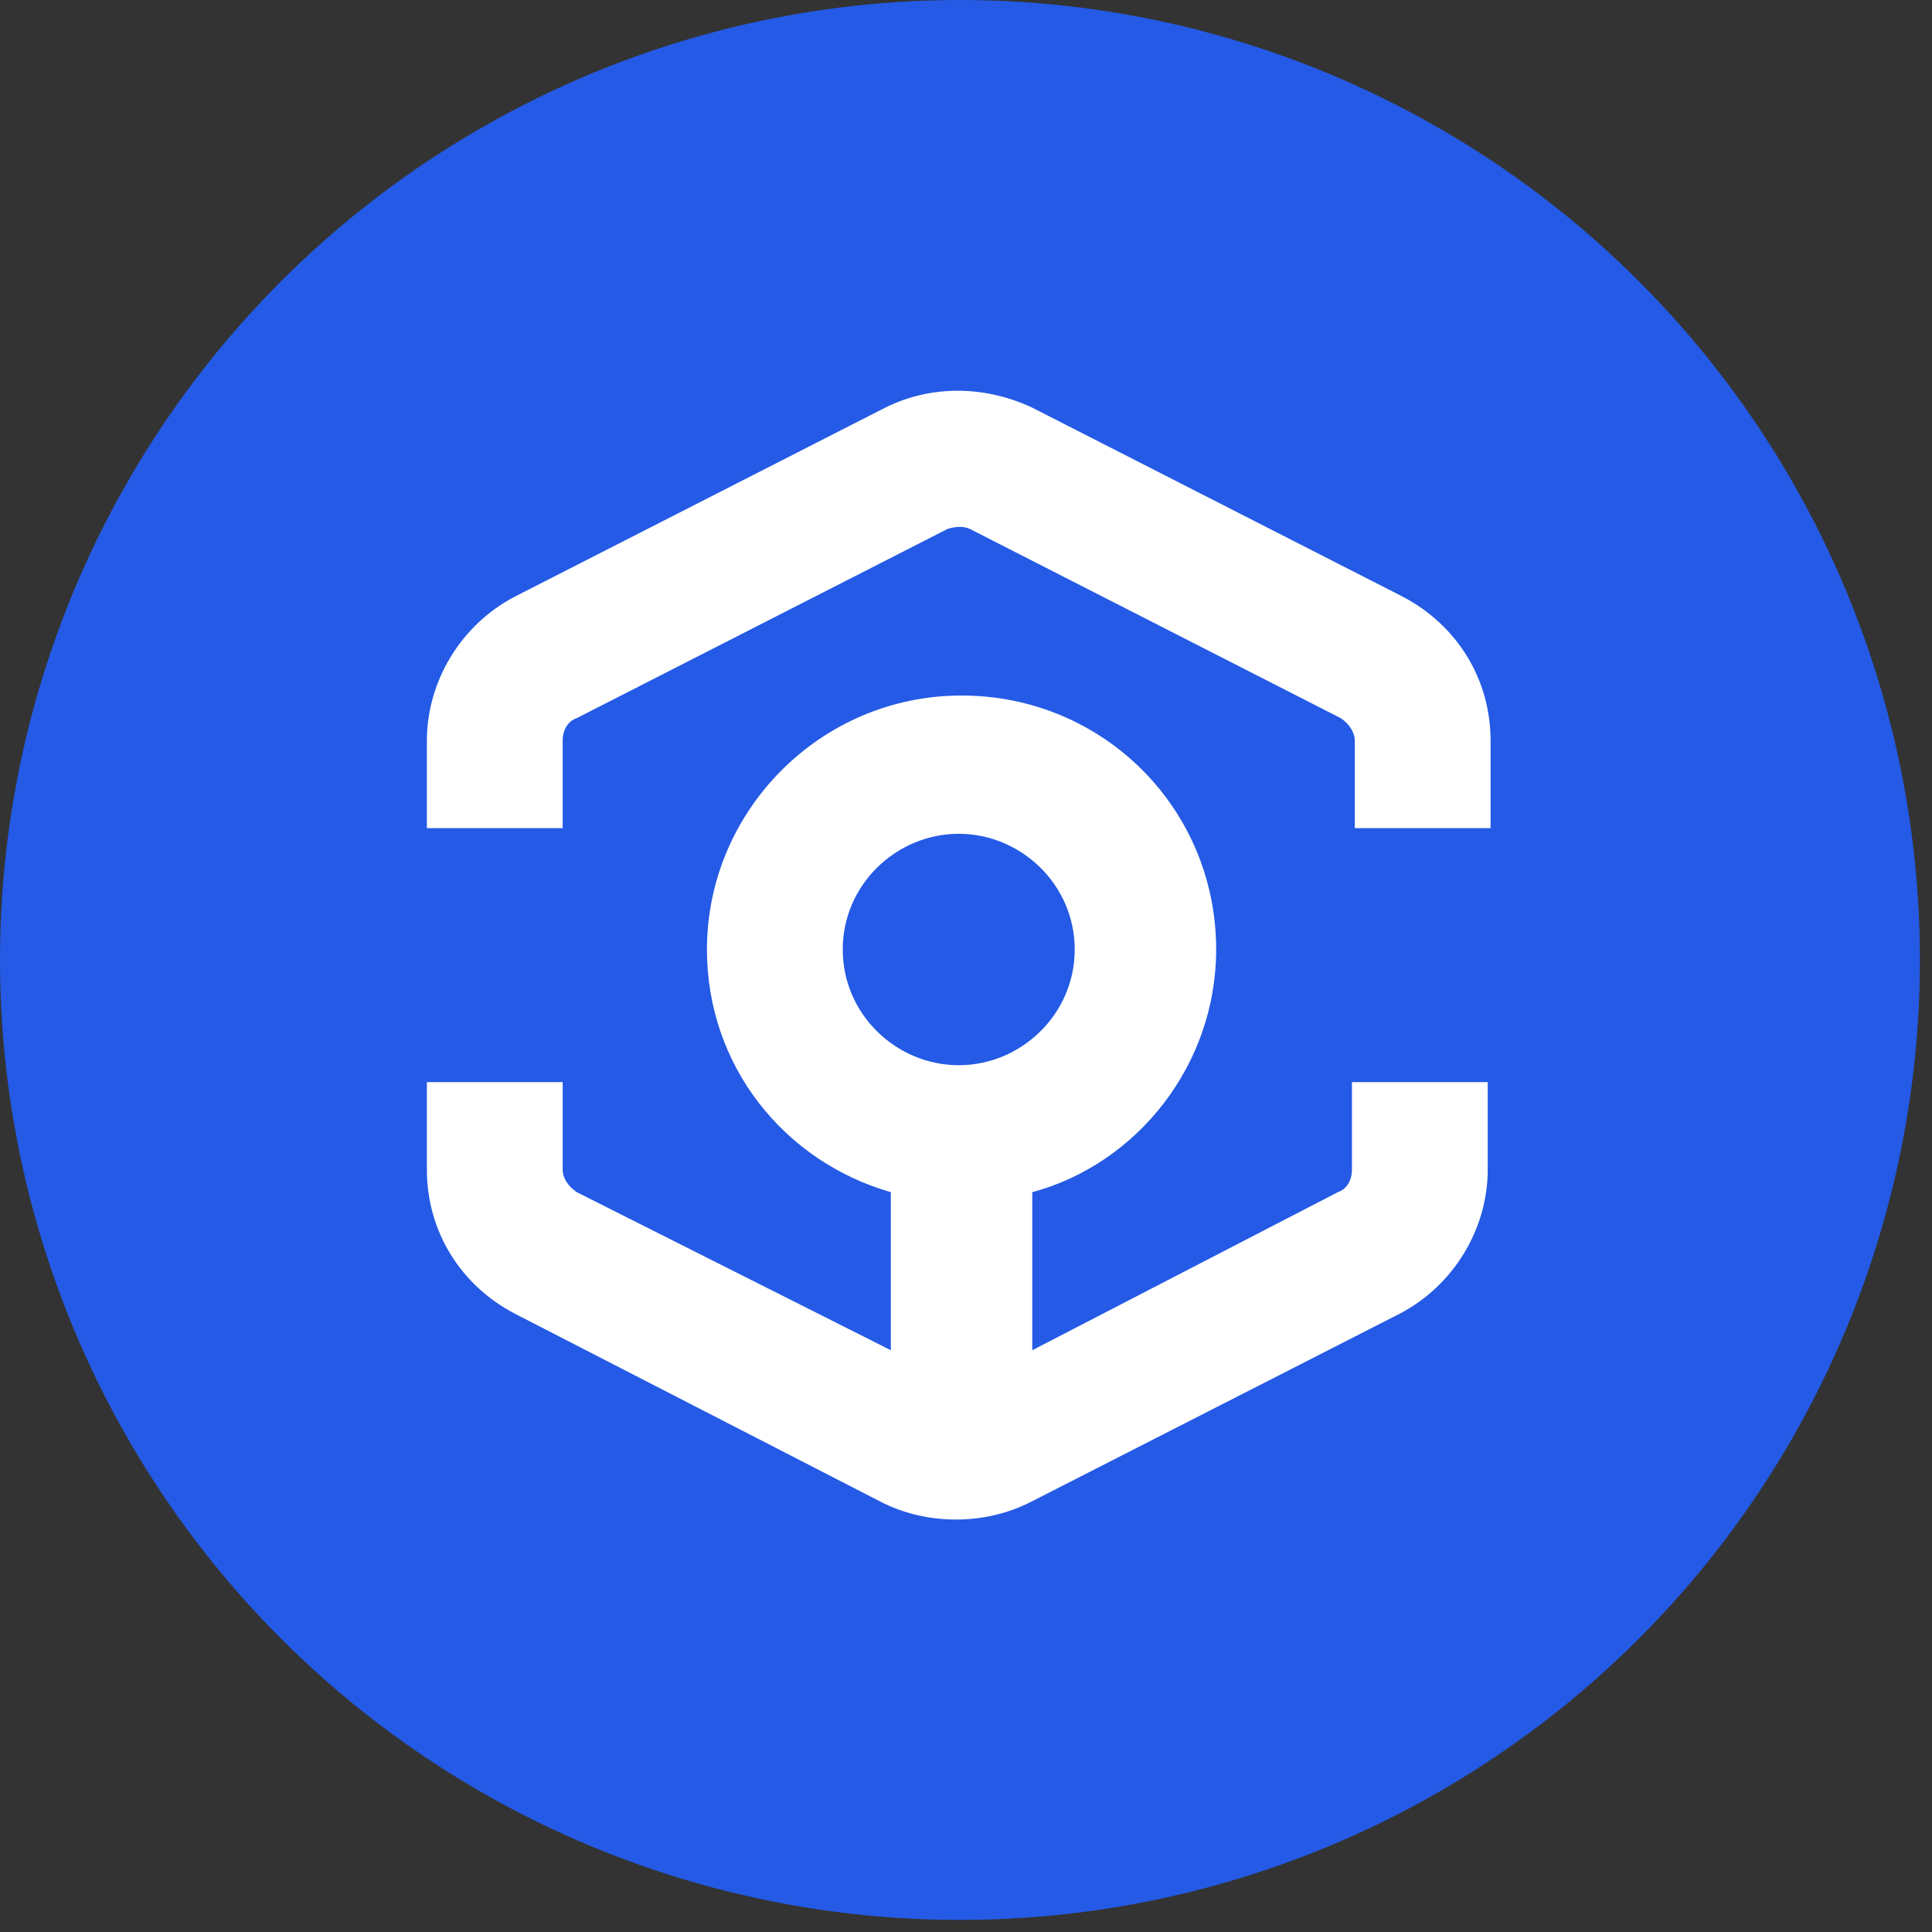 <svg width="89" height="89" viewBox="0 0 89 89" fill="none" xmlns="http://www.w3.org/2000/svg">
<rect x="0" y="0" width="89" height="89" fill="#333333" stroke="none"/>
<circle cx="44.222" cy="44.222" r="44.222" fill="#245AE5"/>
<g clip-path="url(#clip0_5626_12362)">
<path d="M47.553 18.78L64.625 27.49C67.101 28.79 68.665 31.26 68.665 34.12V38.15H62.409V34.12C62.409 33.73 62.149 33.34 61.758 33.08L44.686 24.37C44.425 24.24 44.034 24.24 43.643 24.37L26.572 33.08C26.18 33.21 25.92 33.6 25.92 34.12V38.15H19.665V34.12C19.665 31.39 21.228 28.79 23.704 27.49L40.776 18.78C42.861 17.74 45.337 17.74 47.553 18.78ZM49.508 43.74C49.508 40.75 47.032 38.41 44.165 38.41C41.297 38.41 38.822 40.75 38.822 43.74C38.822 46.73 41.297 49.07 44.165 49.07C47.032 49.07 49.508 46.73 49.508 43.74ZM61.627 54.92C62.018 54.79 62.279 54.4 62.279 53.88V49.85H68.534V53.88C68.534 56.61 66.97 59.21 64.494 60.51L47.422 69.22C46.38 69.74 45.207 70 44.034 70C42.861 70 41.688 69.74 40.646 69.22L23.704 60.51C21.228 59.21 19.665 56.74 19.665 53.88V49.85H25.92V53.88C25.92 54.27 26.18 54.66 26.572 54.92L41.037 62.2V54.92C36.085 53.49 32.566 49.07 32.566 43.74C32.566 37.37 37.779 32.04 44.295 32.04C50.811 32.04 56.024 37.24 56.024 43.74C56.024 49.07 52.375 53.62 47.553 54.92V62.2L61.627 54.92Z" fill="white"/>
</g>
<defs>
<clipPath id="clip0_5626_12362">
<rect width="49" height="52" fill="white" transform="translate(19.665 18)"/>
</clipPath>
</defs>
</svg>

